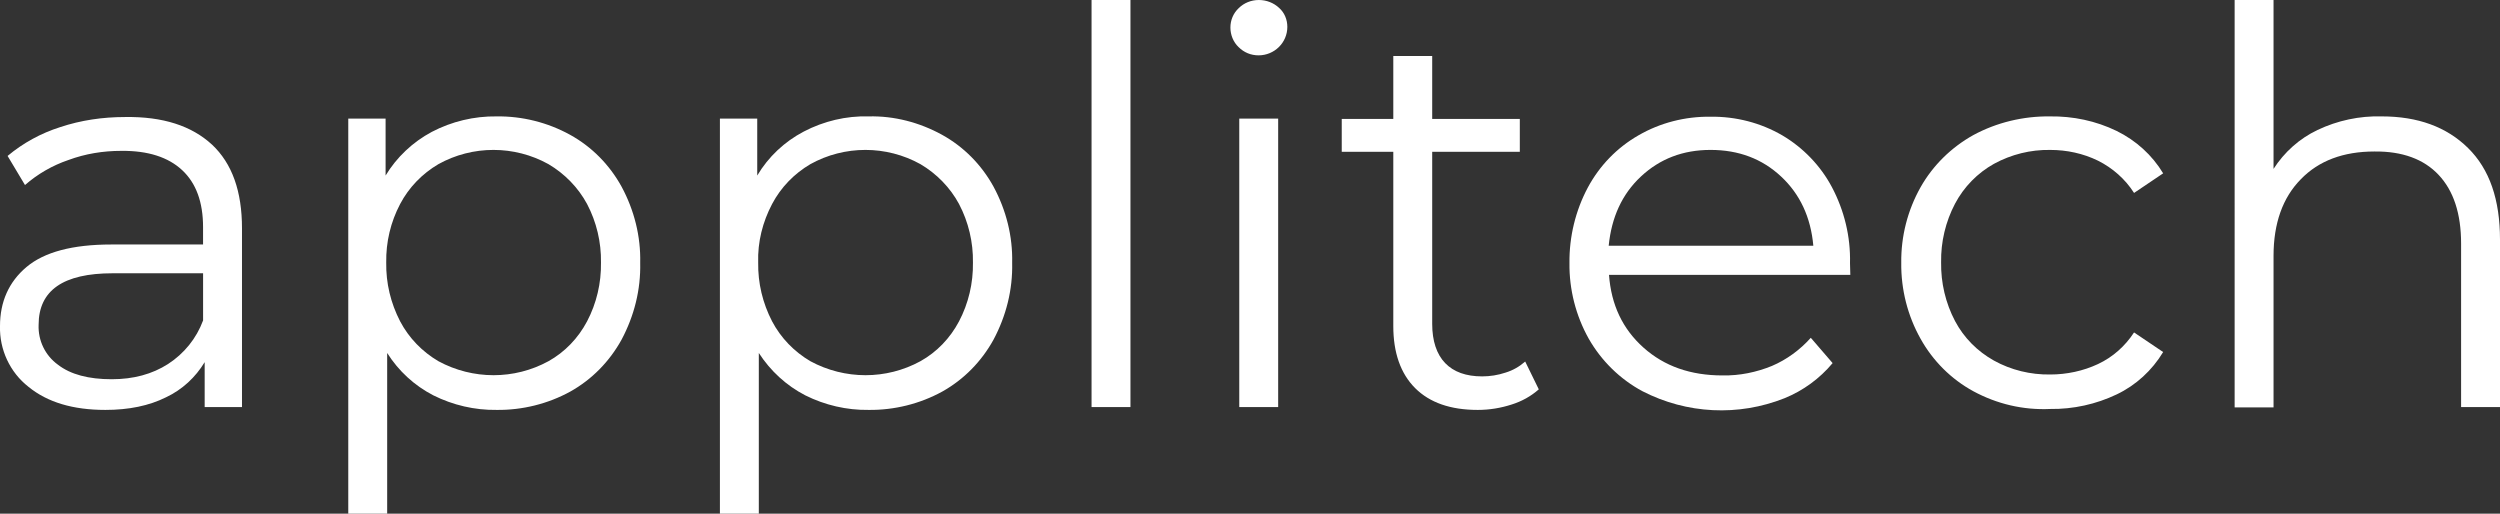 <?xml version="1.0" encoding="UTF-8"?>
<svg id="Calque_2" data-name="Calque 2" xmlns="http://www.w3.org/2000/svg" viewBox="0 0 790.41 162.4">
  <rect x="0" y="0" width="790.41" height="162.4" fill="#333333" stroke="none"/>
  <defs>
    <style>
      .cls-1 {
        fill: #fff;
      }
    </style>
  </defs>
  <g id="Calque_1-2" data-name="Calque 1">
    <g id="Calque_2-2" data-name="Calque 2">
      <g id="Calque_1-2" data-name="Calque 1-2">
        <g id="Calque_2-2" data-name="Calque 2-2">
          <g id="Calque_1-2-2" data-name="Calque 1-2-2">
            <path class="cls-1" d="M67.01,45.7c6.4,6,9.5,14.8,9.5,26.5v56.5h-11.8v-14.2c-2.9,4.8-7.1,8.7-12.2,11.1-5.4,2.7-11.8,4-19.2,4-10.2,0-18.3-2.4-24.3-7.3C3.11,117.7-.19,110.5,0,103.1c0-7.7,2.8-14,8.4-18.7s14.5-7.1,26.8-7.1h29v-5.5c0-7.9-2.2-13.9-6.6-18s-10.8-6.2-19.3-6.1c-5.7,0-11.3,.9-16.7,2.9-5,1.7-9.7,4.4-13.7,7.9l-5.5-9.2c4.9-4.1,10.6-7.2,16.6-9.1,6.6-2.2,13.5-3.2,20.5-3.2,12-.2,21.1,2.8,27.5,8.7Zm-13.9,69.4c5.1-3.3,9-8.1,11.1-13.8v-14.9h-28.6c-15.6,0-23.4,5.4-23.4,16.3-.2,5,2.1,9.7,6.1,12.6,4,3.1,9.7,4.6,17,4.6,6.9,0,12.8-1.6,17.8-4.8Z"/>
            <path class="cls-1" d="M180.21,42.6c6.9,3.8,12.5,9.5,16.3,16.4,4,7.4,6.1,15.7,5.9,24.1,.2,8.5-1.9,16.8-5.9,24.3-3.8,6.9-9.4,12.6-16.2,16.4-7.1,3.9-15.2,5.9-23.3,5.8-6.9,.1-13.8-1.5-20-4.6-6-3.1-11-7.7-14.6-13.4v50.8h-12.3V37.5h11.8v18c3.5-5.8,8.6-10.6,14.6-13.8,6.3-3.3,13.4-5,20.5-4.9,8.1-.1,16.1,1.9,23.2,5.8Zm-6.8,71.6c5.2-2.9,9.4-7.3,12.2-12.6,3-5.7,4.5-12.1,4.4-18.6,.1-6.4-1.4-12.8-4.4-18.5-2.8-5.2-7.1-9.6-12.2-12.6-10.8-6-24-6-34.8,0-5.1,3-9.3,7.3-12.1,12.6-3,5.7-4.5,12-4.4,18.5-.1,6.5,1.4,12.8,4.4,18.6,2.8,5.3,7,9.6,12.1,12.6,10.9,5.9,24,5.9,34.8,0h0Z"/>
            <path class="cls-1" d="M297.81,42.6c6.9,3.8,12.5,9.5,16.3,16.4,4,7.4,6.1,15.7,5.9,24.1,.2,8.5-1.9,16.8-5.9,24.3-3.8,6.9-9.4,12.6-16.2,16.4-7.1,3.9-15.2,5.9-23.3,5.8-6.9,.1-13.8-1.5-20-4.6-6-3.1-11-7.7-14.7-13.4v50.8h-12.3V37.5h11.8v18c3.5-5.9,8.6-10.7,14.7-13.9,6.3-3.3,13.4-5,20.5-4.8,8.1-.2,16.1,1.9,23.2,5.8Zm-6.8,71.6c5.2-2.9,9.4-7.3,12.2-12.6,3-5.7,4.5-12.1,4.4-18.6,.1-6.4-1.4-12.8-4.4-18.5-2.8-5.2-7.1-9.6-12.2-12.6-10.8-6-24-6-34.8,0-5.1,3-9.3,7.3-12.1,12.6-3,5.7-4.6,12-4.4,18.5-.1,6.5,1.4,12.8,4.4,18.6,2.8,5.3,7,9.6,12.1,12.6,10.9,5.9,24,5.9,34.8,0h0Z"/>
            <path class="cls-1" d="M345.11,0h12.3V128.7h-12.3V0Z"/>
            <path class="cls-1" d="M391.61,14.9c-1.7-1.6-2.6-3.9-2.6-6.2s.9-4.5,2.6-6.1C393.31,.9,395.61,0,398.01,0s4.7,.9,6.4,2.5c1.7,1.5,2.6,3.7,2.6,6,0,5-4.1,9-9.1,9-2.4,0-4.6-.9-6.3-2.6h0Zm.2,22.6h12.3v91.2h-12.3V37.5Z"/>
            <path class="cls-1" d="M486.51,123.1c-2.5,2.2-5.4,3.8-8.6,4.8-3.4,1.1-7,1.7-10.7,1.7-8.6,0-15.2-2.3-19.8-6.9-4.6-4.6-6.9-11.2-6.9-19.6V48h-16.3v-10.4h16.3V17.7h12.3v19.9h27.7v10.4h-27.7v54.4c0,5.4,1.4,9.6,4.1,12.4,2.7,2.8,6.6,4.2,11.7,4.2,2.5,0,5-.4,7.4-1.2,2.3-.7,4.4-1.9,6.2-3.5l4.3,8.8Z"/>
            <path class="cls-1" d="M585.01,86.9h-76.3c.7,9.5,4.3,17.1,10.9,23s14.9,8.8,25,8.8c5.4,.1,10.7-1,15.6-3,4.7-2,8.9-5.1,12.3-8.9l6.9,8c-4.1,4.9-9.3,8.7-15.2,11.1-14.6,5.8-30.9,5-44.9-2.2-7.1-3.8-13-9.6-17-16.6-4.1-7.3-6.2-15.6-6.1-23.9-.1-8.3,1.9-16.6,5.8-23.9,3.7-6.9,9.2-12.6,16-16.5,6.9-4,14.8-6,22.8-5.9,8-.1,15.8,1.9,22.7,5.9,6.6,3.9,12.1,9.6,15.7,16.4,3.9,7.4,5.9,15.6,5.7,24l.1,3.7Zm-66.2-31.1c-6,5.6-9.3,12.9-10.2,21.9h64.7c-.8-9-4.2-16.3-10.2-21.9-6-5.6-13.4-8.4-22.3-8.4-8.7,0-16,2.8-22,8.4Z"/>
            <path class="cls-1" d="M623.91,123.7c-7-3.8-12.8-9.6-16.7-16.6-4.1-7.3-6.2-15.6-6.1-24-.1-8.4,2-16.6,6.1-23.9,3.9-6.9,9.7-12.6,16.7-16.5,7.4-4,15.8-6,24.2-5.9,7.3-.1,14.5,1.4,21.1,4.6,6.1,3,11.2,7.6,14.7,13.4l-9.2,6.2c-2.8-4.4-6.8-7.9-11.4-10.2-4.7-2.3-9.9-3.4-15.1-3.4-6.2-.1-12.3,1.4-17.8,4.4-5.2,2.9-9.5,7.3-12.3,12.6-3,5.7-4.5,12.1-4.4,18.5-.1,6.5,1.4,12.9,4.4,18.6,2.8,5.3,7.1,9.6,12.3,12.5,5.4,3,11.6,4.5,17.8,4.4,5.2,0,10.4-1.1,15.1-3.3,4.7-2.2,8.6-5.7,11.4-10l9.2,6.2c-3.5,5.8-8.6,10.5-14.7,13.4-6.5,3.1-13.7,4.7-21,4.6-8.6,.4-16.9-1.6-24.3-5.6Z"/>
            <path class="cls-1" d="M780.31,46.8c6.8,6.7,10.1,16.3,10.1,29v52.9h-12.3v-51.7c0-9.5-2.4-16.7-7.1-21.7-4.7-5-11.5-7.5-20.3-7.4-9.8,0-17.6,2.9-23.3,8.8-5.7,5.8-8.6,13.9-8.6,24.2v47.9h-12.3V0h12.3V53.4c3.4-5.3,8.2-9.6,13.9-12.3,6.3-3,13.3-4.5,20.3-4.3,11.4,0,20.5,3.3,27.3,10Z"/>
          </g>
        </g>
      </g>
    </g>
  </g>
</svg>